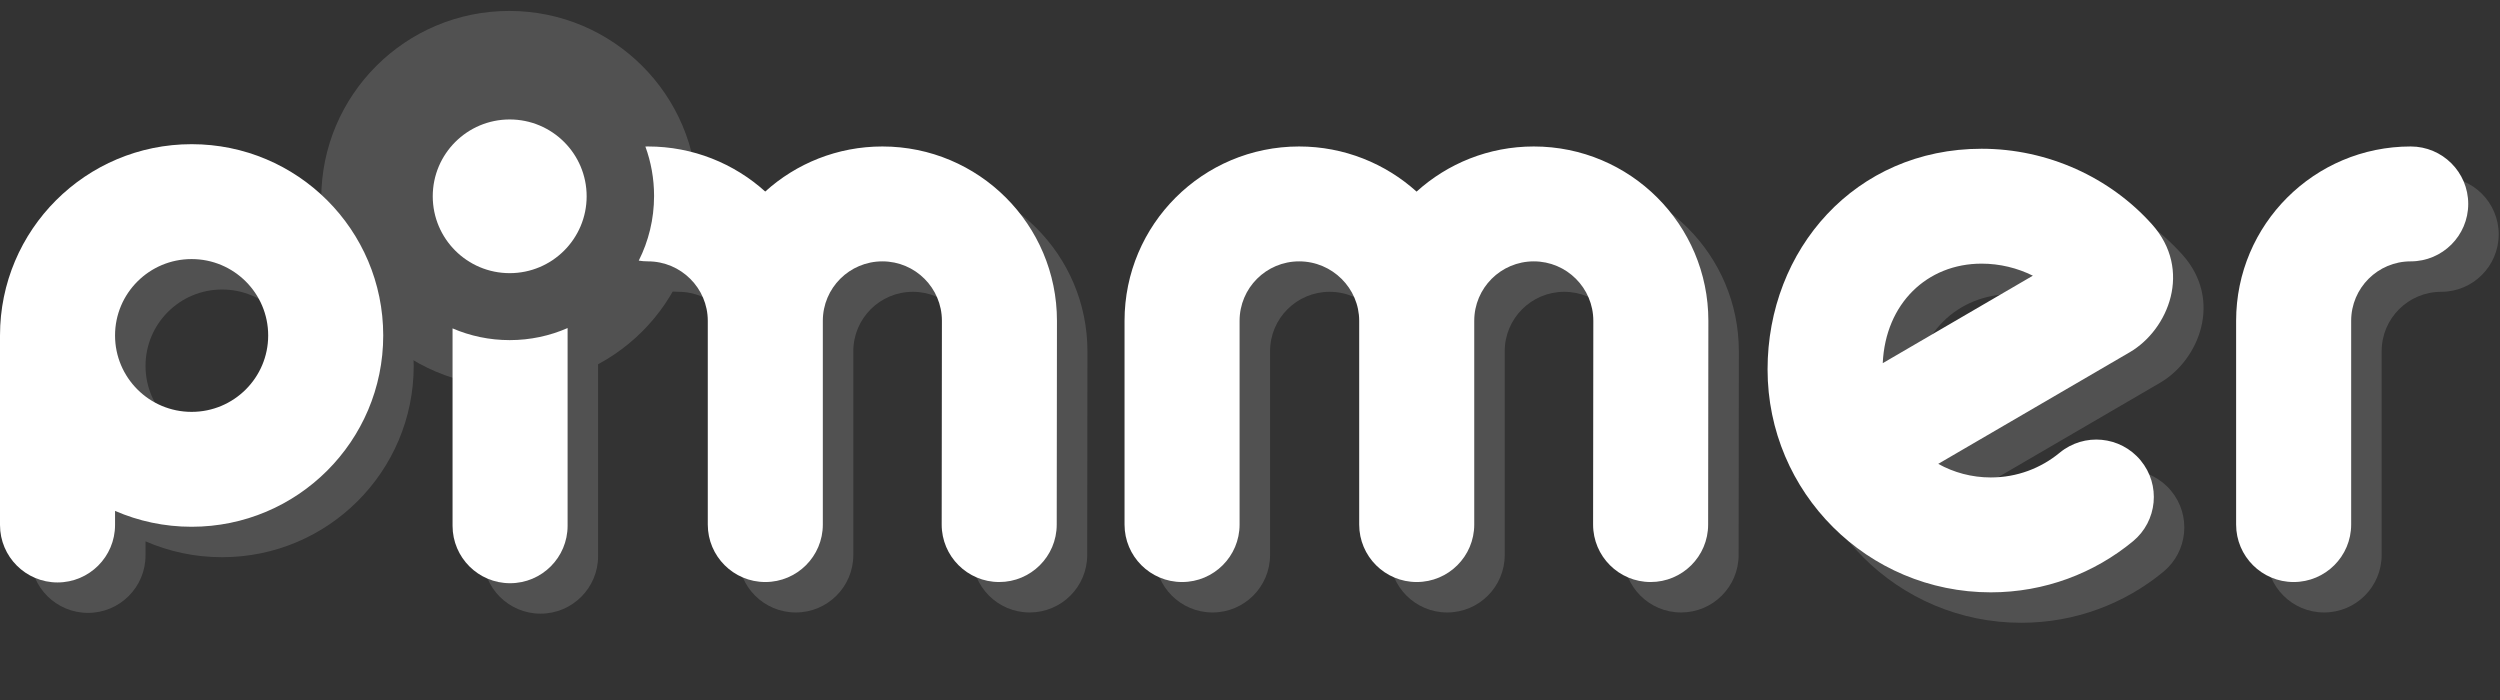 <svg width="850" height="238" viewBox="0 0 850 238" fill="none" xmlns="http://www.w3.org/2000/svg">
<rect x="0" y="0" width="850" height="238" fill="#333333" stroke="none"/>
<g opacity="0.15">
<path d="M237.075 67.557C237.075 102.814 208.455 131.396 173.151 131.396C137.847 131.396 109.228 102.814 109.228 67.557C109.228 32.3 137.847 3.719 173.151 3.719C208.455 3.719 237.075 32.3 237.075 67.557Z" fill="white"/>
<path fill-rule="evenodd" clip-rule="evenodd" d="M452.062 99.212C440.882 99.212 431.818 108.263 431.818 119.429L431.818 188.705C431.818 199.492 423.062 208.237 412.261 208.237C401.459 208.237 392.703 199.492 392.703 188.705V119.429C392.703 86.689 419.279 60.149 452.062 60.149C467.367 60.149 481.401 65.95 491.995 75.495C502.529 65.959 516.508 60.149 531.846 60.149C564.629 60.149 591.205 86.689 591.205 119.429V119.44L591.128 188.727C591.115 199.514 582.349 208.249 571.548 208.237C560.747 208.225 552 199.47 552.013 188.684L552.09 119.429V119.422C552.087 108.26 543.024 99.212 531.846 99.212C520.666 99.212 511.602 108.263 511.602 119.429V188.705C511.602 199.492 502.846 208.237 492.045 208.237C481.244 208.237 472.487 199.492 472.487 188.705V119.429C472.487 108.379 463.358 99.212 452.062 99.212Z" fill="white"/>
<path fill-rule="evenodd" clip-rule="evenodd" d="M830.001 99.212C818.82 99.212 809.757 108.263 809.757 119.429V188.705C809.757 199.492 801.001 208.237 790.199 208.237C779.398 208.237 770.642 199.492 770.642 188.705V119.429C770.642 86.689 797.218 60.149 830.001 60.149C840.802 60.149 849.558 68.893 849.558 79.68C849.558 90.467 840.802 99.212 830.001 99.212Z" fill="white"/>
<path d="M203.346 118.187C197.384 121.032 190.708 122.625 183.659 122.625C176.713 122.625 170.128 121.077 164.231 118.309V189.109C164.231 199.896 172.988 208.641 183.789 208.641C194.59 208.641 203.346 199.896 203.346 189.109V118.187Z" fill="white"/>
<path d="M224.189 98.113C227.503 91.79 229.378 84.596 229.378 76.964C229.378 71.207 228.311 65.698 226.364 60.625C227.75 60.313 229.192 60.149 230.673 60.149C245.983 60.149 259.979 65.945 270.54 75.472C281.072 65.949 295.041 60.149 310.367 60.149C343.15 60.149 369.726 86.689 369.726 119.429V119.44L369.648 188.727C369.636 199.514 360.87 208.249 350.068 208.237C339.267 208.225 330.521 199.47 330.533 188.684L330.611 119.429V119.422C330.607 108.26 321.545 99.212 310.367 99.212C299.186 99.212 290.123 108.263 290.123 119.429V188.705C290.123 199.492 281.367 208.237 270.565 208.237C259.764 208.237 251.008 199.492 251.008 188.705L251.008 119.429C251.008 108.321 241.912 99.212 230.673 99.212C228.4 99.212 226.218 98.825 224.189 98.113Z" fill="white"/>
<path fill-rule="evenodd" clip-rule="evenodd" d="M75.509 98.432C61.121 98.432 49.475 110.072 49.475 124.408C49.475 138.745 61.121 150.384 75.509 150.384C89.896 150.384 101.542 138.745 101.542 124.408C101.542 110.072 89.896 98.432 75.509 98.432ZM49.475 184.046C57.449 187.52 66.254 189.447 75.509 189.447C111.48 189.447 140.657 160.338 140.657 124.408C140.657 88.479 111.48 59.369 75.509 59.369C39.538 59.369 10.36 88.479 10.36 124.408V188.847C10.36 199.634 19.116 208.378 29.918 208.378C40.719 208.378 49.475 199.634 49.475 188.847V184.046Z" fill="white"/>
<path fill-rule="evenodd" clip-rule="evenodd" d="M669.359 168.06L734.458 130.119C747.666 122.421 755.887 102.088 742.028 86.609C727.797 70.713 706.684 60.923 684.122 60.923C641.115 60.923 611.332 95.204 611.332 135.945C611.332 177.807 645.313 211.743 687.231 211.743C705.577 211.743 722.448 205.217 735.569 194.384C743.894 187.51 745.063 175.199 738.181 166.885C731.298 158.572 718.97 157.404 710.646 164.277C704.277 169.536 696.147 172.679 687.231 172.679C680.744 172.679 674.65 171.003 669.359 168.06ZM684.122 99.986C665.538 99.986 651.416 113.581 650.495 133.826L701.532 104.08C696.277 101.474 690.317 99.986 684.122 99.986Z" fill="white"/>
</g>
<ellipse cx="173.297" cy="66.744" rx="26.163" ry="26.128" fill="white"/>
<path fill-rule="evenodd" clip-rule="evenodd" d="M441.702 88.864C430.521 88.864 421.458 97.916 421.458 109.081L421.458 178.358C421.458 189.145 412.702 197.889 401.9 197.889C391.099 197.889 382.343 189.145 382.343 178.358V109.081C382.343 76.342 408.919 49.801 441.702 49.801C457.007 49.801 471.041 55.602 481.634 65.147C492.169 55.611 506.148 49.801 521.486 49.801C554.269 49.801 580.845 76.342 580.845 109.081V109.092L580.767 178.38C580.755 189.167 571.989 197.901 561.188 197.889C550.386 197.877 541.64 189.123 541.652 178.336L541.73 109.081V109.075C541.726 97.912 532.664 88.864 521.486 88.864C510.305 88.864 501.242 97.916 501.242 109.081V178.358C501.242 189.145 492.486 197.889 481.685 197.889C470.883 197.889 462.127 189.145 462.127 178.358V109.081C462.127 98.031 452.998 88.864 441.702 88.864Z" fill="white"/>
<path fill-rule="evenodd" clip-rule="evenodd" d="M819.64 88.864C808.46 88.864 799.396 97.916 799.396 109.081V178.358C799.396 189.145 790.64 197.889 779.839 197.889C769.038 197.889 760.281 189.145 760.281 178.358V109.081C760.281 76.342 786.857 49.801 819.64 49.801C830.442 49.801 839.198 58.546 839.198 69.333C839.198 80.12 830.442 88.864 819.64 88.864Z" fill="white"/>
<path d="M192.984 111.538C186.957 114.176 180.298 115.64 173.297 115.64C166.396 115.64 159.827 114.218 153.869 111.651V178.762C153.869 189.549 162.625 198.293 173.426 198.293C184.228 198.293 192.984 189.549 192.984 178.762V111.538Z" fill="white"/>
<path d="M217.177 88.615C220.509 81.999 222.385 74.527 222.385 66.616C222.385 60.716 221.341 55.06 219.428 49.821C219.722 49.808 220.016 49.801 220.313 49.801C235.622 49.801 249.618 55.597 260.18 65.124C270.711 55.602 284.68 49.801 300.006 49.801C332.789 49.801 359.365 76.342 359.365 109.081V109.092L359.287 178.38C359.275 189.167 350.509 197.901 339.708 197.889C328.907 197.877 320.16 189.123 320.172 178.336L320.25 109.081V109.075C320.247 97.912 311.184 88.864 300.006 88.864C288.826 88.864 279.762 97.916 279.762 109.081L279.762 178.358C279.762 189.145 271.006 197.889 260.205 197.889C249.404 197.889 240.647 189.145 240.647 178.358L240.647 109.081C240.647 97.974 231.551 88.864 220.313 88.864C219.245 88.864 218.198 88.779 217.177 88.615Z" fill="white"/>
<path fill-rule="evenodd" clip-rule="evenodd" d="M65.148 88.085C50.761 88.085 39.115 99.724 39.115 114.061C39.115 128.397 50.761 140.036 65.148 140.036C79.536 140.036 91.182 128.397 91.182 114.061C91.182 99.724 79.536 88.085 65.148 88.085ZM39.115 173.699C47.089 177.173 55.894 179.1 65.148 179.1C101.12 179.1 130.297 149.99 130.297 114.061C130.297 78.131 101.12 49.022 65.148 49.022C29.177 49.022 3.95263e-06 78.131 0 114.061V178.499C0 189.286 8.756 198.031 19.558 198.031C30.359 198.031 39.115 189.286 39.115 178.499V173.699Z" fill="white"/>
<path fill-rule="evenodd" clip-rule="evenodd" d="M658.999 157.713L724.098 119.772C737.306 112.074 745.526 91.741 731.668 76.262C717.437 60.366 696.324 50.576 673.762 50.576C630.754 50.576 600.972 84.857 600.972 125.598C600.972 167.46 634.953 201.396 676.87 201.396C695.216 201.396 712.088 194.87 725.209 184.037C733.534 177.163 734.703 164.852 727.82 156.538C720.938 148.225 708.61 147.057 700.285 153.931C693.917 159.189 685.787 162.333 676.87 162.333C670.384 162.333 664.29 160.656 658.999 157.713ZM673.762 89.639C655.177 89.639 641.056 103.234 640.134 123.479L691.171 93.734C685.917 91.127 679.956 89.639 673.762 89.639Z" fill="white"/>
</svg>

